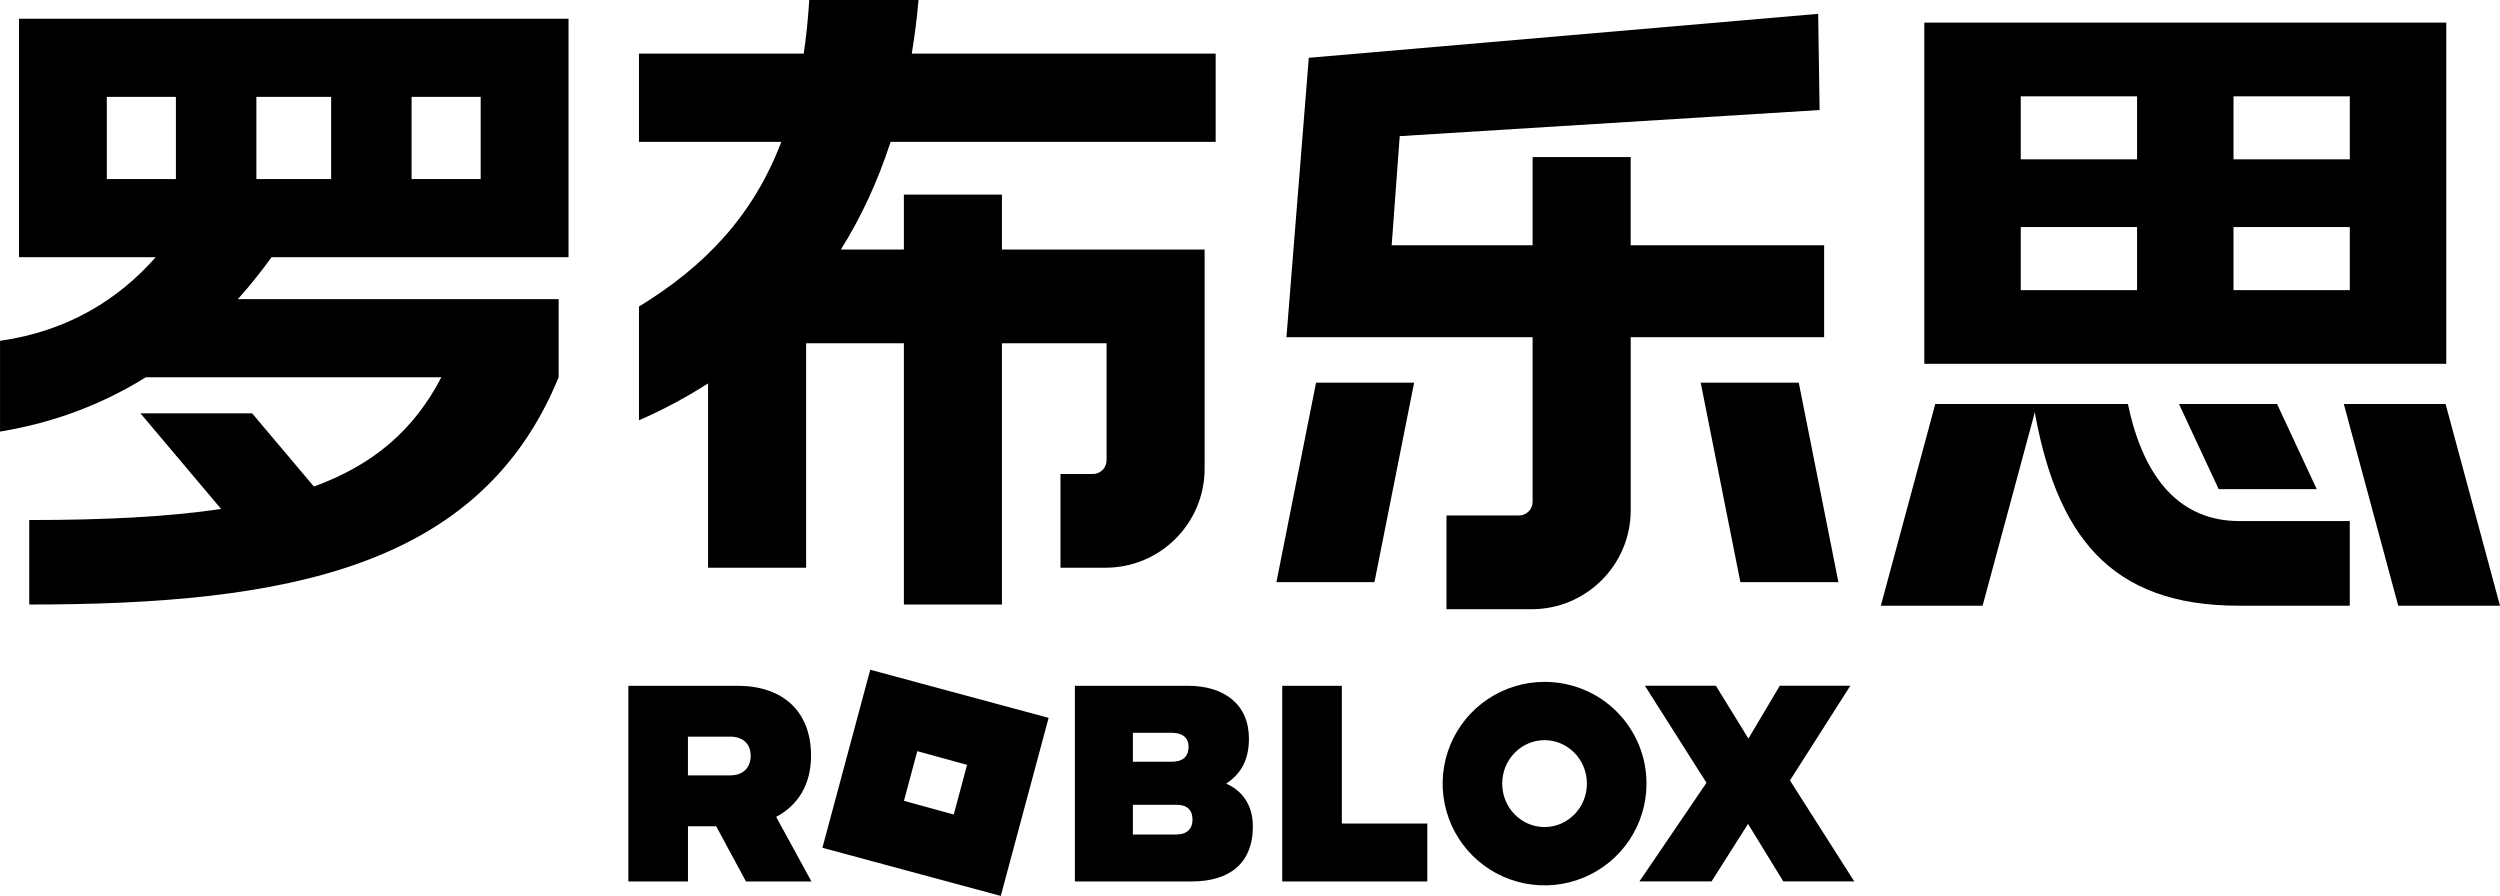 <svg xmlns:xlink="http://www.w3.org/1999/xlink" xmlns="http://www.w3.org/2000/svg" id="a" viewBox="0 0 677.8 242.9" width="1500"  height="537.55" ><SCRIPT xmlns="" id="allow-copy_script"/><path d="m154.14,69.73V5.08H5.16v64.65h37.06c-10.04,11.38-23.69,20.03-42.21,22.67v24.61c14.99-2.46,28.09-7.61,39.53-14.73h80.13c-7.38,14.16-18.15,23.61-34.56,29.64l-16.75-19.86h-30.28l21.87,25.93c-14.28,2.12-31.41,3-52.02,3v22.91c69.97,0,122.4-9.98,143.53-61.62v-21.18h-86.97c3.24-3.61,6.28-7.42,9.14-11.37h80.52Zm-64.36-21.18h-20.27v-22.29h20.27v22.29Zm21.81-22.29h18.73v22.29h-18.73v-22.29Zm-63.9,22.29h-18.73v-22.29h18.73v22.29Z"/><path d="m241.47,38.47h88.12V14.53h-82.39c.77-4.68,1.39-9.51,1.83-14.53h-29.63c-.31,5.12-.81,9.95-1.49,14.53h-44.67v23.94h38.59c-7.63,19.99-20.64,33.67-38.59,44.64v30.84c6.51-2.85,12.78-6.18,18.73-10v49.98h26.59v-60.86h26.5v70.83h26.59v-70.83h28.36v31.73c0,2.05-1.66,3.71-3.71,3.71h-8.78v25.41h12.21c14.84,0,26.87-12.03,26.87-26.87v-59.4h-54.95v-14.89h-26.59v14.89h-17.08c5.4-8.61,9.95-18.31,13.48-29.18Z"/><polygon points="372.64 157.83 346.06 157.83 356.81 103.74 383.4 103.74 372.64 157.83"/><polygon points="471.85 157.83 498.43 157.83 487.68 103.74 461.09 103.74 471.85 157.83"/><path d="m494.55,66.49h-52.44v-23.91h-26.59v23.91h-38.21l2.18-29.58,113.84-7.08-.39-26.08-138.1,11.92-6.06,75.76h66.74v44.62c0,2.05-1.66,3.71-3.71,3.71h-19.64v25.41h23.08c14.84,0,26.87-12.03,26.87-26.87v-46.88h52.44v-24.94Z"/><polygon points="537.52 164.23 509.93 164.23 524.69 109.54 552.28 109.54 537.52 164.23"/><polygon points="650.21 164.23 677.8 164.23 663.05 109.54 635.46 109.54 650.21 164.23"/><polygon points="601.53 132.62 628.11 132.62 617.36 109.54 590.77 109.54 601.53 132.62"/><path d="m521.72,6.13v92.51h141.51V6.13h-141.51Zm57.68,55.44v17.09h-31.53v-17.09h31.53Zm-31.53-18.37v-17.09h31.53v17.09h-31.53Zm57.68,18.37h31.53v17.09h-31.53v-17.09Zm0-18.37v-17.09h31.53v17.09h-31.53Z"/><path d="m551.28,109.54c5.96,35.7,20.77,54.68,55.71,54.68h30.08v-22.95h-29.95c-15.72,0-25.91-11.1-30.19-31.73h-25.66Z"/><g id="b"><g id="c"><path id="d" d="m210.43,221.47l9.57,17.51h-17.75l-8.08-14.96h-7.65v14.96h-16.16v-53.05h29.55c12.22,0,19.98,6.78,19.98,18.99,0,7.85-3.61,13.47-9.46,16.55Zm-23.92-21.75v10.5h11.48c3.4,0,5.53-2.02,5.53-5.3s-2.13-5.2-5.53-5.2h-11.48Zm84.82,43.18l-48.36-13.05,12.97-48.27,24.18,6.52,24.18,6.52-12.97,48.27Zm-9.14-35.54l-13.5-3.71-3.61,13.47,13.5,3.71,3.61-13.47Zm77.49,16.66c0,10.18-6.48,14.96-16.58,14.96h-31.68v-53.05h30.61c10.1,0,16.58,5.2,16.58,14.32,0,5.73-2.13,9.55-6.17,12.2,4.57,2.01,7.23,6.04,7.23,11.56h0Zm-32.53-25.35v7.85h10.52c2.87,0,4.57-1.27,4.57-4.03,0-2.55-1.7-3.82-4.57-3.82h-10.52Zm0,27.58h11.8c2.76,0,4.36-1.49,4.36-4.03,0-2.76-1.59-4.03-4.36-4.03h-11.8v8.06Zm40.5-40.32h16.15v37.34h23.17v15.71h-39.33v-53.05Zm98.75,26.52c0,5.46-1.62,10.79-4.66,15.33-3.04,4.54-7.35,8.07-12.4,10.16s-10.61,2.63-15.97,1.57-10.29-3.69-14.15-7.55c-3.86-3.86-6.5-8.77-7.56-14.12-1.07-5.35-.52-10.9,1.57-15.94,2.09-5.04,5.63-9.35,10.18-12.38,4.54-3.03,9.89-4.65,15.35-4.65,3.63,0,7.23.7,10.58,2.08,3.36,1.38,6.41,3.41,8.97,5.98,2.57,2.56,4.6,5.61,5.99,8.95,1.39,3.35,2.1,6.94,2.09,10.56h0Zm-16.16,0c0-6.58-5.21-11.78-11.48-11.78s-11.48,5.2-11.48,11.78,5.21,11.78,11.48,11.78,11.48-5.21,11.48-11.78h0Zm55.06-.85l17.43,27.37h-19.24l-9.56-15.6-9.89,15.6h-19.56l18.18-26.74-16.69-26.31h19.24l8.82,14.32,8.5-14.32h19.13l-16.37,25.67Z"/></g></g></svg>